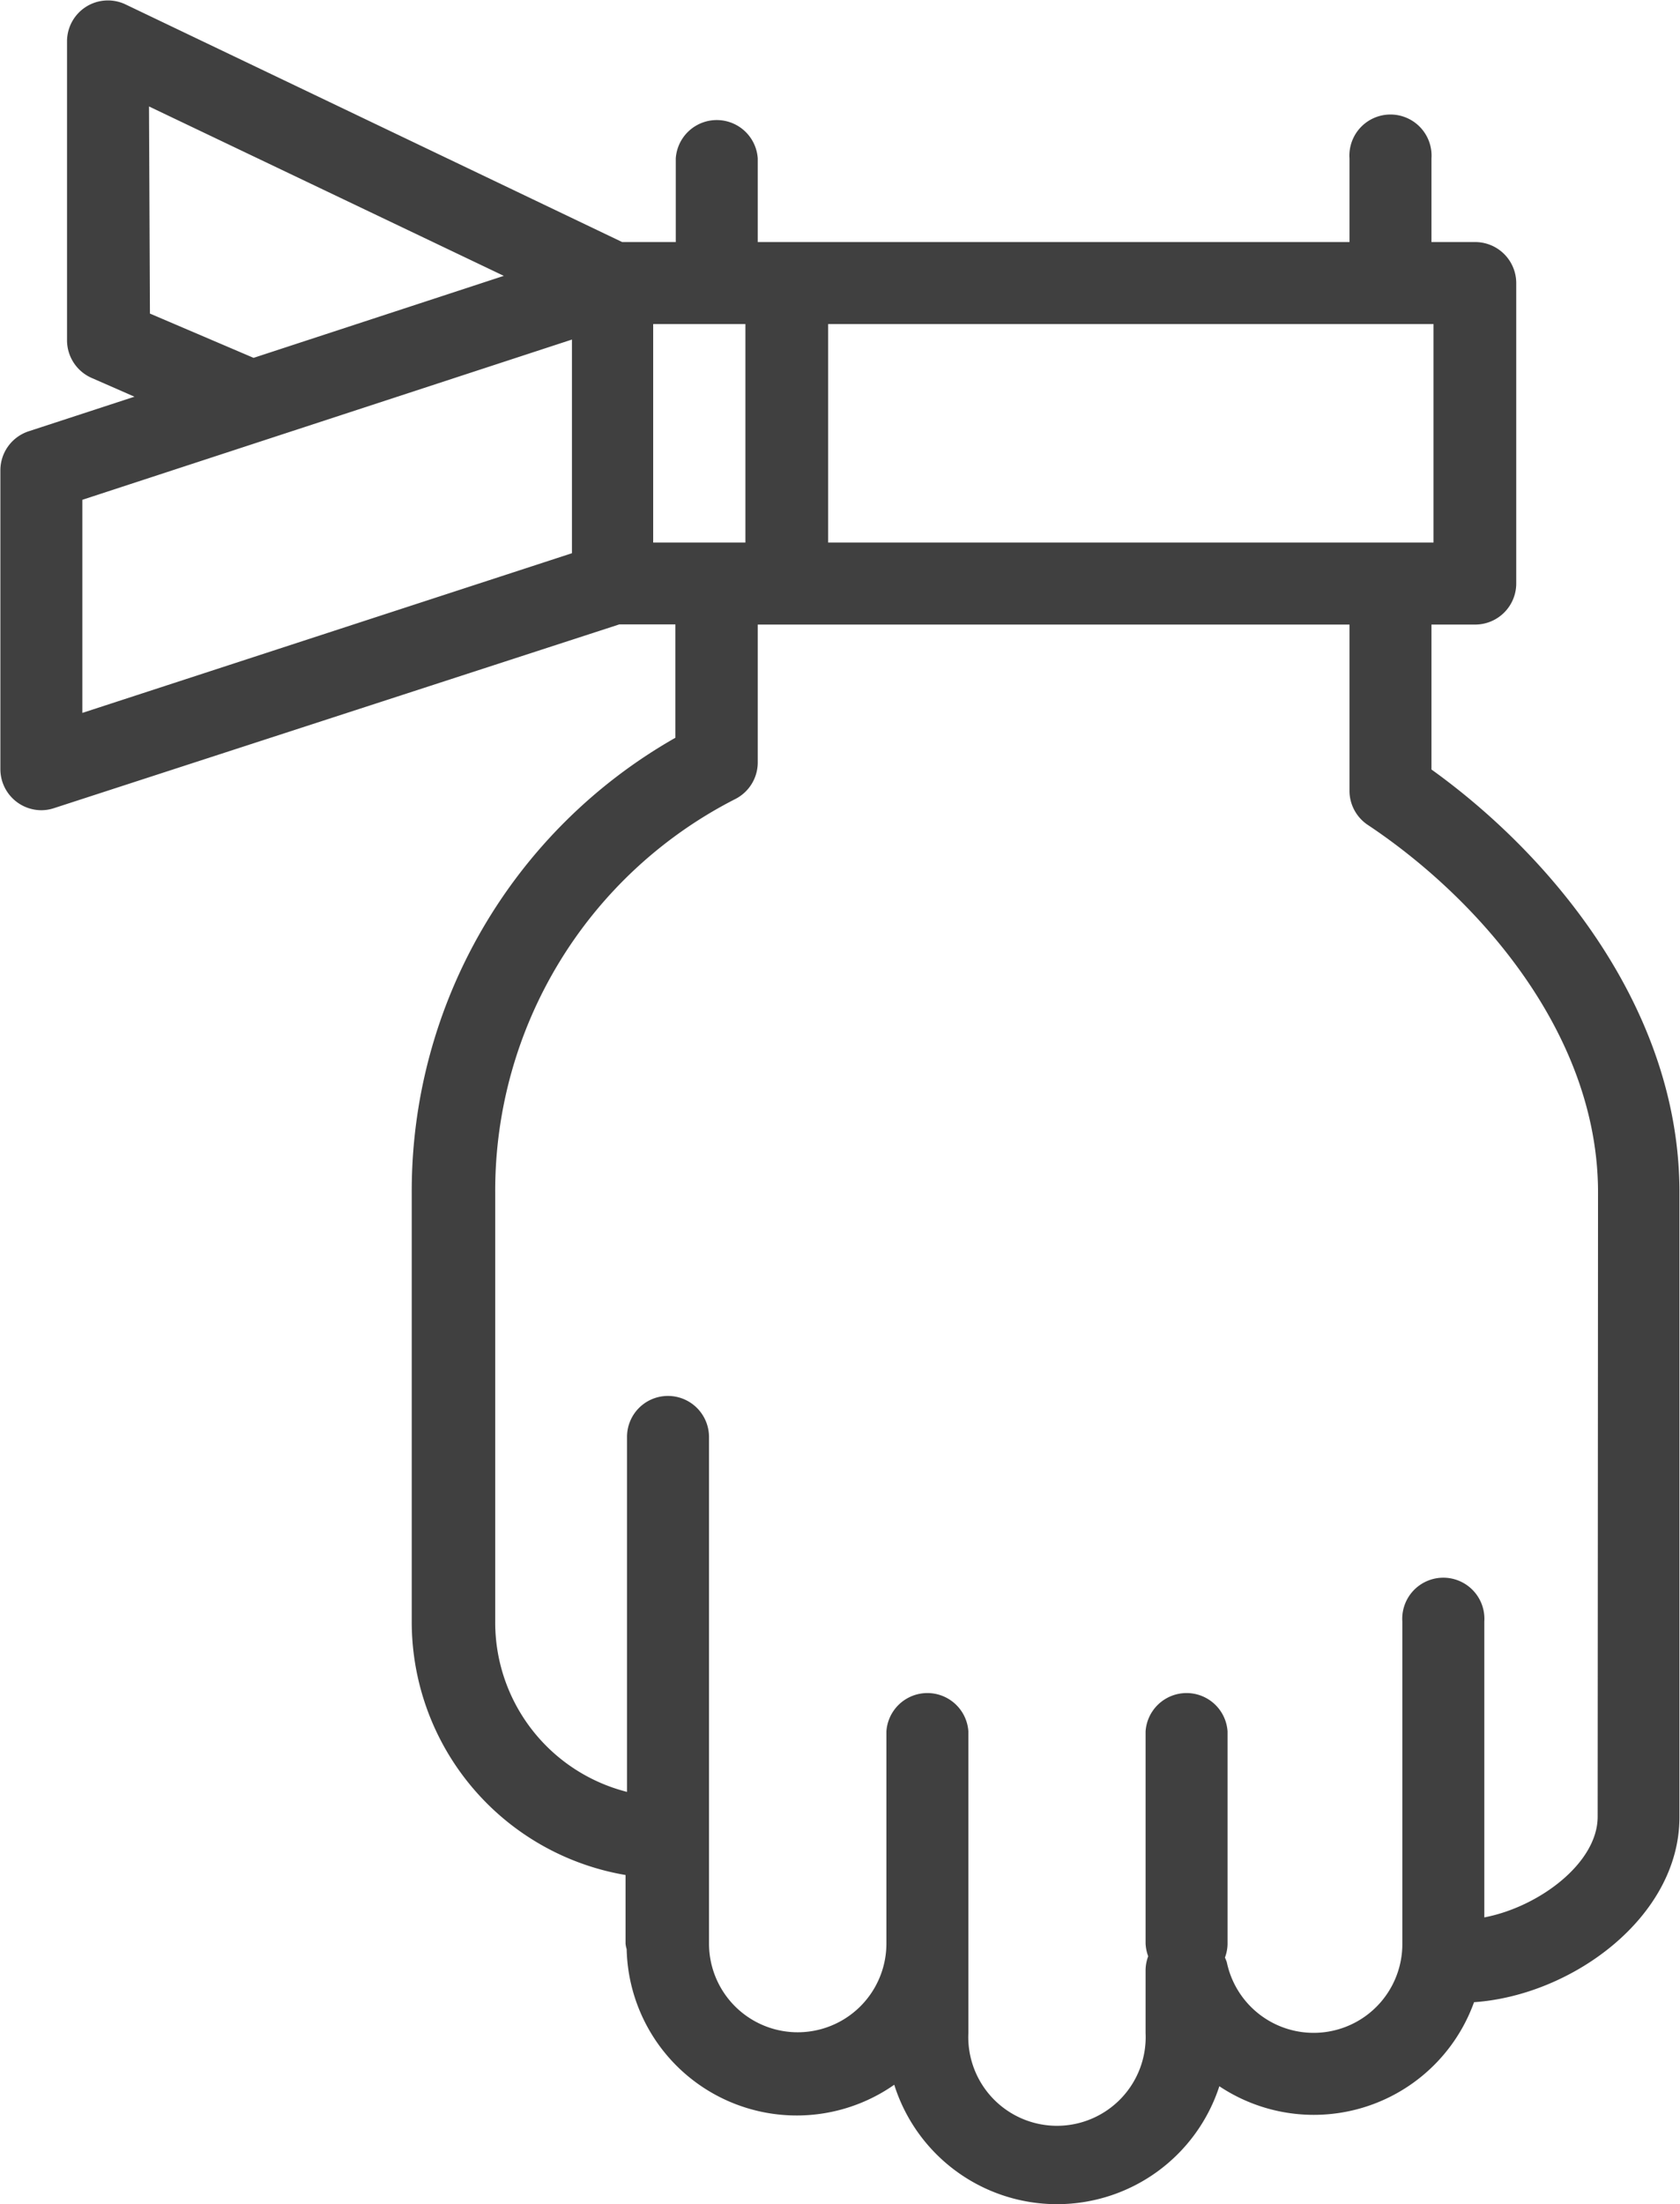 <svg xmlns="http://www.w3.org/2000/svg" viewBox="25.88 11.38 89.97 118.02" fill="#404040"><path d="M102.54 52.58v-7.76h2.34a2.2 2.2 0 0 0 2.2-2.2V26.53a2.2 2.2 0 0 0-2.2-2.19h-2.34v-4.48a2.2 2.2 0 1 0-4.39 0v4.48H66.46v-4.48a2.2 2.2 0 0 0-4.39 0v4.48H59.2L32.61 11.62a2.19 2.19 0 0 0-3.14 2v16a2.2 2.2 0 0 0 1.33 2l2.28 1-5.66 1.85a2.2 2.2 0 0 0-1.52 2.09v16a2.2 2.2 0 0 0 2.2 2.2 2.19 2.19 0 0 0 .67-.11l30.28-9.84h3v6.07a27.92 27.92 0 0 0-14.12 24.37V98.2a13.75 13.75 0 0 0 11.45 13.57v3.68a1.5 1.5 0 0 0 .06.29A9.11 9.11 0 0 0 73.77 123a9.14 9.14 0 0 0 17.41.08 9.12 9.12 0 0 0 13.64-4.5c5.25-.36 11-4.56 11-9.9V75.22c.01-9.68-6.68-17.9-13.28-22.64Zm8.9 56.07c0 2.48-3.14 4.83-6.07 5.39V98.2a2.2 2.2 0 1 0-4.39 0v17.24a4.75 4.75 0 0 1-9.4 1 2.6 2.6 0 0 0-.1-.25 2.14 2.14 0 0 0 .14-.72v-11.39a2.2 2.2 0 0 0-4.39 0v11.36a2.23 2.23 0 0 0 .14.68 2.2 2.2 0 0 0-.14.73v3.38a4.75 4.75 0 1 1-9.49 0v-16.15a2.2 2.2 0 0 0-4.39 0v11.36a4.75 4.75 0 0 1-9.5 0V88.31a2.2 2.2 0 0 0-2.2-2.19 2.19 2.19 0 0 0-2.19 2.2v19a9.36 9.36 0 0 1-7.06-9.1v-23a23.54 23.54 0 0 1 12.86-21.06 2.2 2.2 0 0 0 1.2-2v-7.34h31.69v8.91a2.2 2.2 0 0 0 1 1.83c6 4 12.31 11.24 12.31 19.66ZM30.29 38.14l26.22-8.58V41l-26.22 8.55Zm3.57-21.06 19 9.07-13.4 4.39-5.55-2.37Zm27 23.35v-11.7h4.94v11.7Zm41.79-11.7v11.7H70.23v-11.7Z"/></svg>
